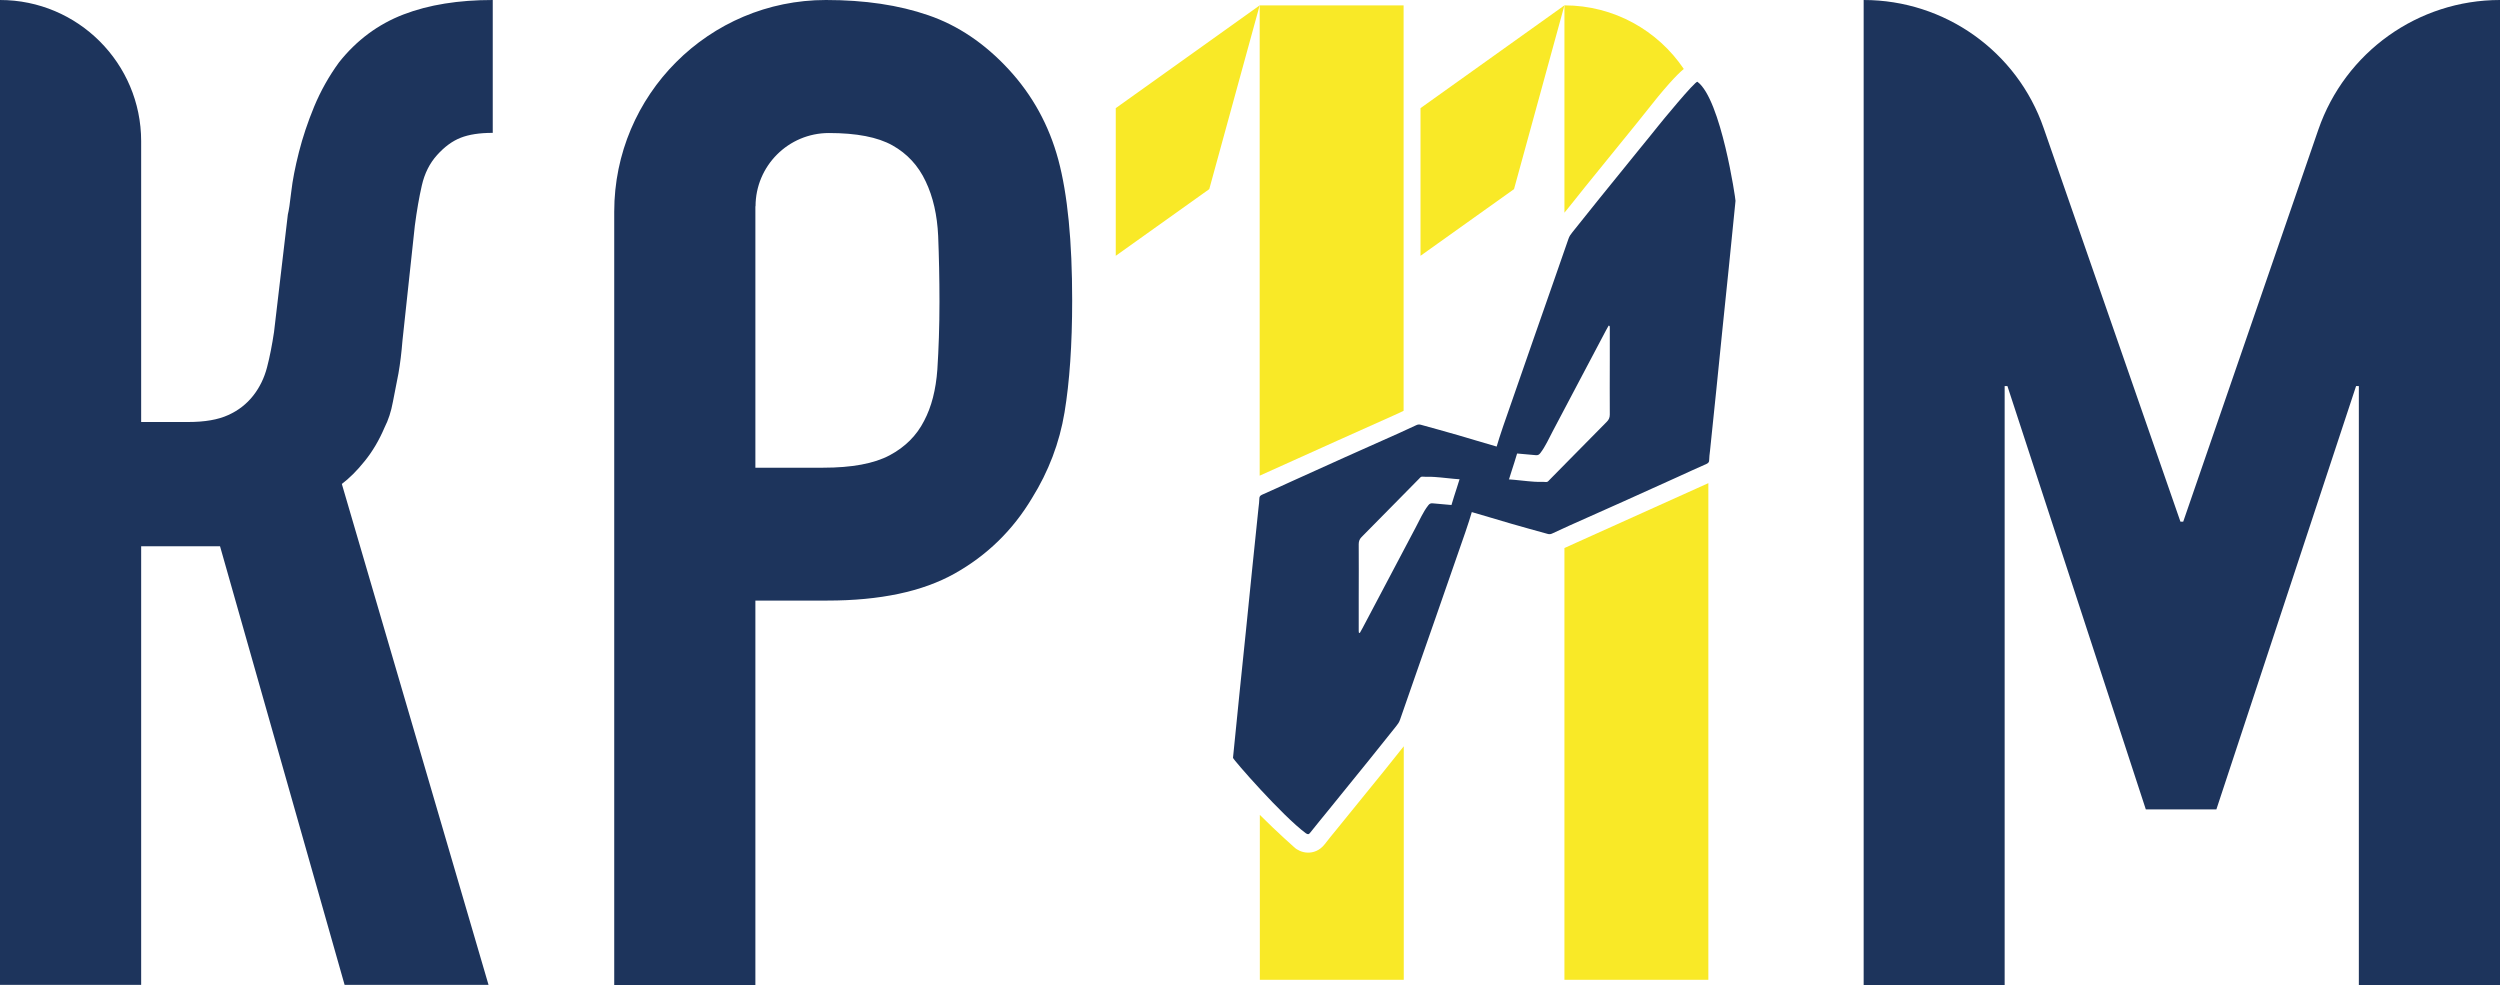 <?xml version="1.0" encoding="UTF-8"?>
<svg id="_Шар_2" data-name="Шар_2" xmlns="http://www.w3.org/2000/svg" viewBox="0 0 153.73 60.58">
  <defs>
    <style>
      .cls-1 {
        fill: #1d345c;
      }

      .cls-2 {
        fill: #f9e927;
      }
    </style>
  </defs>
  <g id="_Шар_1-2" data-name="Шар_1">
    <g>
      <path class="cls-1" d="M30.29,8.17c-.8,0-1.45.1-1.96.3-.51.2-.99.55-1.45,1.06-.46.51-.77,1.13-.94,1.87-.17.74-.31,1.56-.43,2.47l-.76,7.06c-.06.74-.14,1.42-.25,2.04-.11.57-.23,1.15-.34,1.74-.11.6-.28,1.12-.51,1.57-.34.8-.75,1.49-1.23,2.08-.48.6-.95,1.06-1.4,1.4l9.02,30.8h-8.85l-7.66-26.97h-4.85v26.97H0V0h0c4.79,0,8.68,3.89,8.68,8.68v17.27h2.89c1.02,0,1.84-.14,2.47-.43.62-.28,1.13-.68,1.53-1.19.4-.51.68-1.09.85-1.74.17-.65.31-1.37.43-2.17l.85-7.23c.06-.23.13-.69.21-1.4.08-.71.24-1.52.47-2.43.23-.91.54-1.84.94-2.81.4-.96.91-1.87,1.53-2.72,1.08-1.36,2.4-2.34,3.96-2.94,1.56-.6,3.39-.89,5.49-.89v8.17Z"/>
      <path class="cls-1" d="M37.77,60.58V13.02C37.77,5.83,43.6,0,50.79,0h0c2.38,0,4.48.31,6.3.94,1.81.62,3.46,1.73,4.93,3.32,1.47,1.59,2.49,3.45,3.06,5.57.57,2.13.85,5.01.85,8.64,0,2.72-.16,5.02-.47,6.89-.31,1.87-.98,3.63-2,5.27-1.19,1.99-2.78,3.53-4.76,4.64s-4.59,1.66-7.83,1.66h-4.42v23.65h-8.68ZM46.45,12.68v16.08h4.17c1.76,0,3.12-.25,4.08-.76.96-.51,1.67-1.22,2.13-2.13.45-.85.72-1.9.81-3.15.08-1.25.13-2.64.13-4.17,0-1.42-.03-2.76-.08-4.04-.06-1.28-.31-2.4-.77-3.36-.45-.96-1.13-1.7-2.04-2.21-.91-.51-2.21-.76-3.91-.76h0c-2.49,0-4.51,2.02-4.51,4.51Z"/>
      <path class="cls-1" d="M114.6,60.58V0h0c4.99,0,9.44,3.16,11.07,7.88l8.41,24.2h.17l8.31-24.11C144.21,3.2,148.69,0,153.73,0h0v60.58h-8.68V23.74h-.17l-8.59,26.03h-4.34l-8.51-26.03h-.17v36.84h-8.68Z"/>
      <g>
        <path class="cls-1" d="M83.62,38.92c.11-.2.22-.39.32-.59.5-.95,1-1.89,1.5-2.84.54-1.02,1.07-2.04,1.61-3.05.25-.46.45-.95.78-1.37.07-.09.14-.13.26-.12.78.07,1.57.14,2.35.21.12.01.14.06.11.18-.27.93-.6,1.84-.92,2.76-.46,1.31-.91,2.63-1.37,3.94-.41,1.16-.81,2.32-1.22,3.49-.32.91-.63,1.82-.95,2.73-.05.15-.14.28-.24.4-.55.68-1.1,1.37-1.65,2.06-.84,1.04-1.68,2.07-2.52,3.11-.37.46-.75.91-1.11,1.37-.09.12-.15.12-.27.04-1.45-1.07-4.49-4.55-4.48-4.64.14-1.36.27-2.72.41-4.08.13-1.26.26-2.52.39-3.78.13-1.25.25-2.5.38-3.76.13-1.26.26-2.52.39-3.77.02-.19.05-.37.05-.56,0-.12.06-.18.17-.23.59-.26,1.18-.53,1.77-.8,1.11-.5,2.21-1,3.32-1.5,1.12-.5,2.24-1,3.36-1.5.34-.15.68-.31,1.02-.47.1-.05.19-.06.29-.03.75.21,1.5.41,2.25.63.8.23,1.6.48,2.41.71.39.11.78.25,1.18.29.11.01.09.1.07.17-.1.34-.21.68-.32,1.02-.06.19-.12.38-.18.57-.04.15-.15.21-.29.2-.57-.05-1.14-.11-1.71-.16-.6-.05-1.21-.08-1.81-.15-.25-.03-.51-.05-.76-.07-.25-.02-.51,0-.76-.02-.09,0-.14.08-.19.13-.44.44-.88.89-1.31,1.33-.74.75-1.48,1.5-2.22,2.25-.12.12-.18.25-.18.44.01,1.1,0,2.2,0,3.3,0,.66,0,1.32,0,1.97,0,.06,0,.12.01.18.01,0,.03,0,.04.01Z"/>
        <g>
          <polygon class="cls-2" points="68.61 6.65 68.61 15.73 74.36 11.63 77.46 .33 68.61 6.65"/>
          <path class="cls-2" d="M85.09,47.43l-2.89,3.56c-.25.3-.49.6-.73.91-.34.44-.75.53-1.03.53-.42,0-.71-.21-.8-.28-.02-.02-1.06-.93-2.17-2.04v10.14h8.85v-14.36c-.17.21-.34.42-.51.64l-.72.9Z"/>
          <path class="cls-2" d="M85.69,25.55c.21-.09.42-.19.62-.29V.33h-8.85v28.92l4.77-2.15,3.46-1.55Z"/>
          <path class="cls-2" d="M96.2,33.69v26.56h8.85v-30.54l-8.1,3.65c-.28.13-.52.23-.75.34Z"/>
          <path class="cls-2" d="M97.45,11.52l2.88-3.55c.25-.31.5-.61.74-.92,1.3-1.66,2.02-2.44,2.47-2.81-1.59-2.36-4.29-3.91-7.34-3.91v12.75c.18-.22.36-.45.54-.67l.71-.89Z"/>
          <polygon class="cls-2" points="96.2 .33 87.35 6.65 87.35 15.73 93.1 11.63 96.2 .33"/>
        </g>
        <path class="cls-1" d="M98.92,20.02c-.11.2-.22.39-.32.59-.5.95-1,1.89-1.5,2.84-.54,1.02-1.07,2.04-1.61,3.05-.25.46-.45.95-.78,1.37-.07.09-.14.13-.26.12-.78-.07-1.57-.14-2.35-.21-.12-.01-.14-.06-.11-.18.27-.93.6-1.84.92-2.76.46-1.31.91-2.63,1.37-3.94.41-1.16.81-2.32,1.22-3.49.32-.91.63-1.82.95-2.73.05-.15.14-.28.24-.4.55-.68,1.1-1.37,1.65-2.06.84-1.04,1.68-2.07,2.52-3.11.37-.46.75-.91,1.11-1.37.09-.12,2.29-2.8,2.41-2.71,1.45,1.07,2.35,7.23,2.34,7.32-.14,1.36-.27,2.72-.41,4.08-.13,1.26-.26,2.52-.39,3.78-.13,1.25-.25,2.5-.38,3.76-.13,1.26-.26,2.52-.39,3.77-.02.19-.05.37-.05.56,0,.12-.06.18-.17.23-.59.26-1.18.53-1.77.8-1.11.5-2.21,1-3.32,1.5-1.12.5-2.24,1-3.36,1.5-.34.15-.68.31-1.02.47-.1.05-.19.06-.29.03-.75-.21-1.5-.41-2.25-.63-.8-.23-1.6-.48-2.41-.71-.39-.11-.78-.25-1.18-.29-.11-.01-.09-.1-.07-.17.1-.34.21-.68.32-1.02.06-.19.12-.38.18-.57.04-.15.15-.21.29-.2.57.05,1.14.11,1.71.16.6.05,1.21.08,1.81.15.25.03.51.05.76.07.25.02.51,0,.76.02.09,0,.14-.08.19-.13.44-.44.88-.89,1.31-1.33.74-.75,1.48-1.5,2.22-2.25.12-.12.18-.25.18-.44-.01-1.1,0-2.2,0-3.3,0-.66,0-1.32,0-1.97,0-.06,0-.12-.01-.18-.01,0-.03,0-.04-.01Z"/>
      </g>
    </g>
  </g>
</svg>